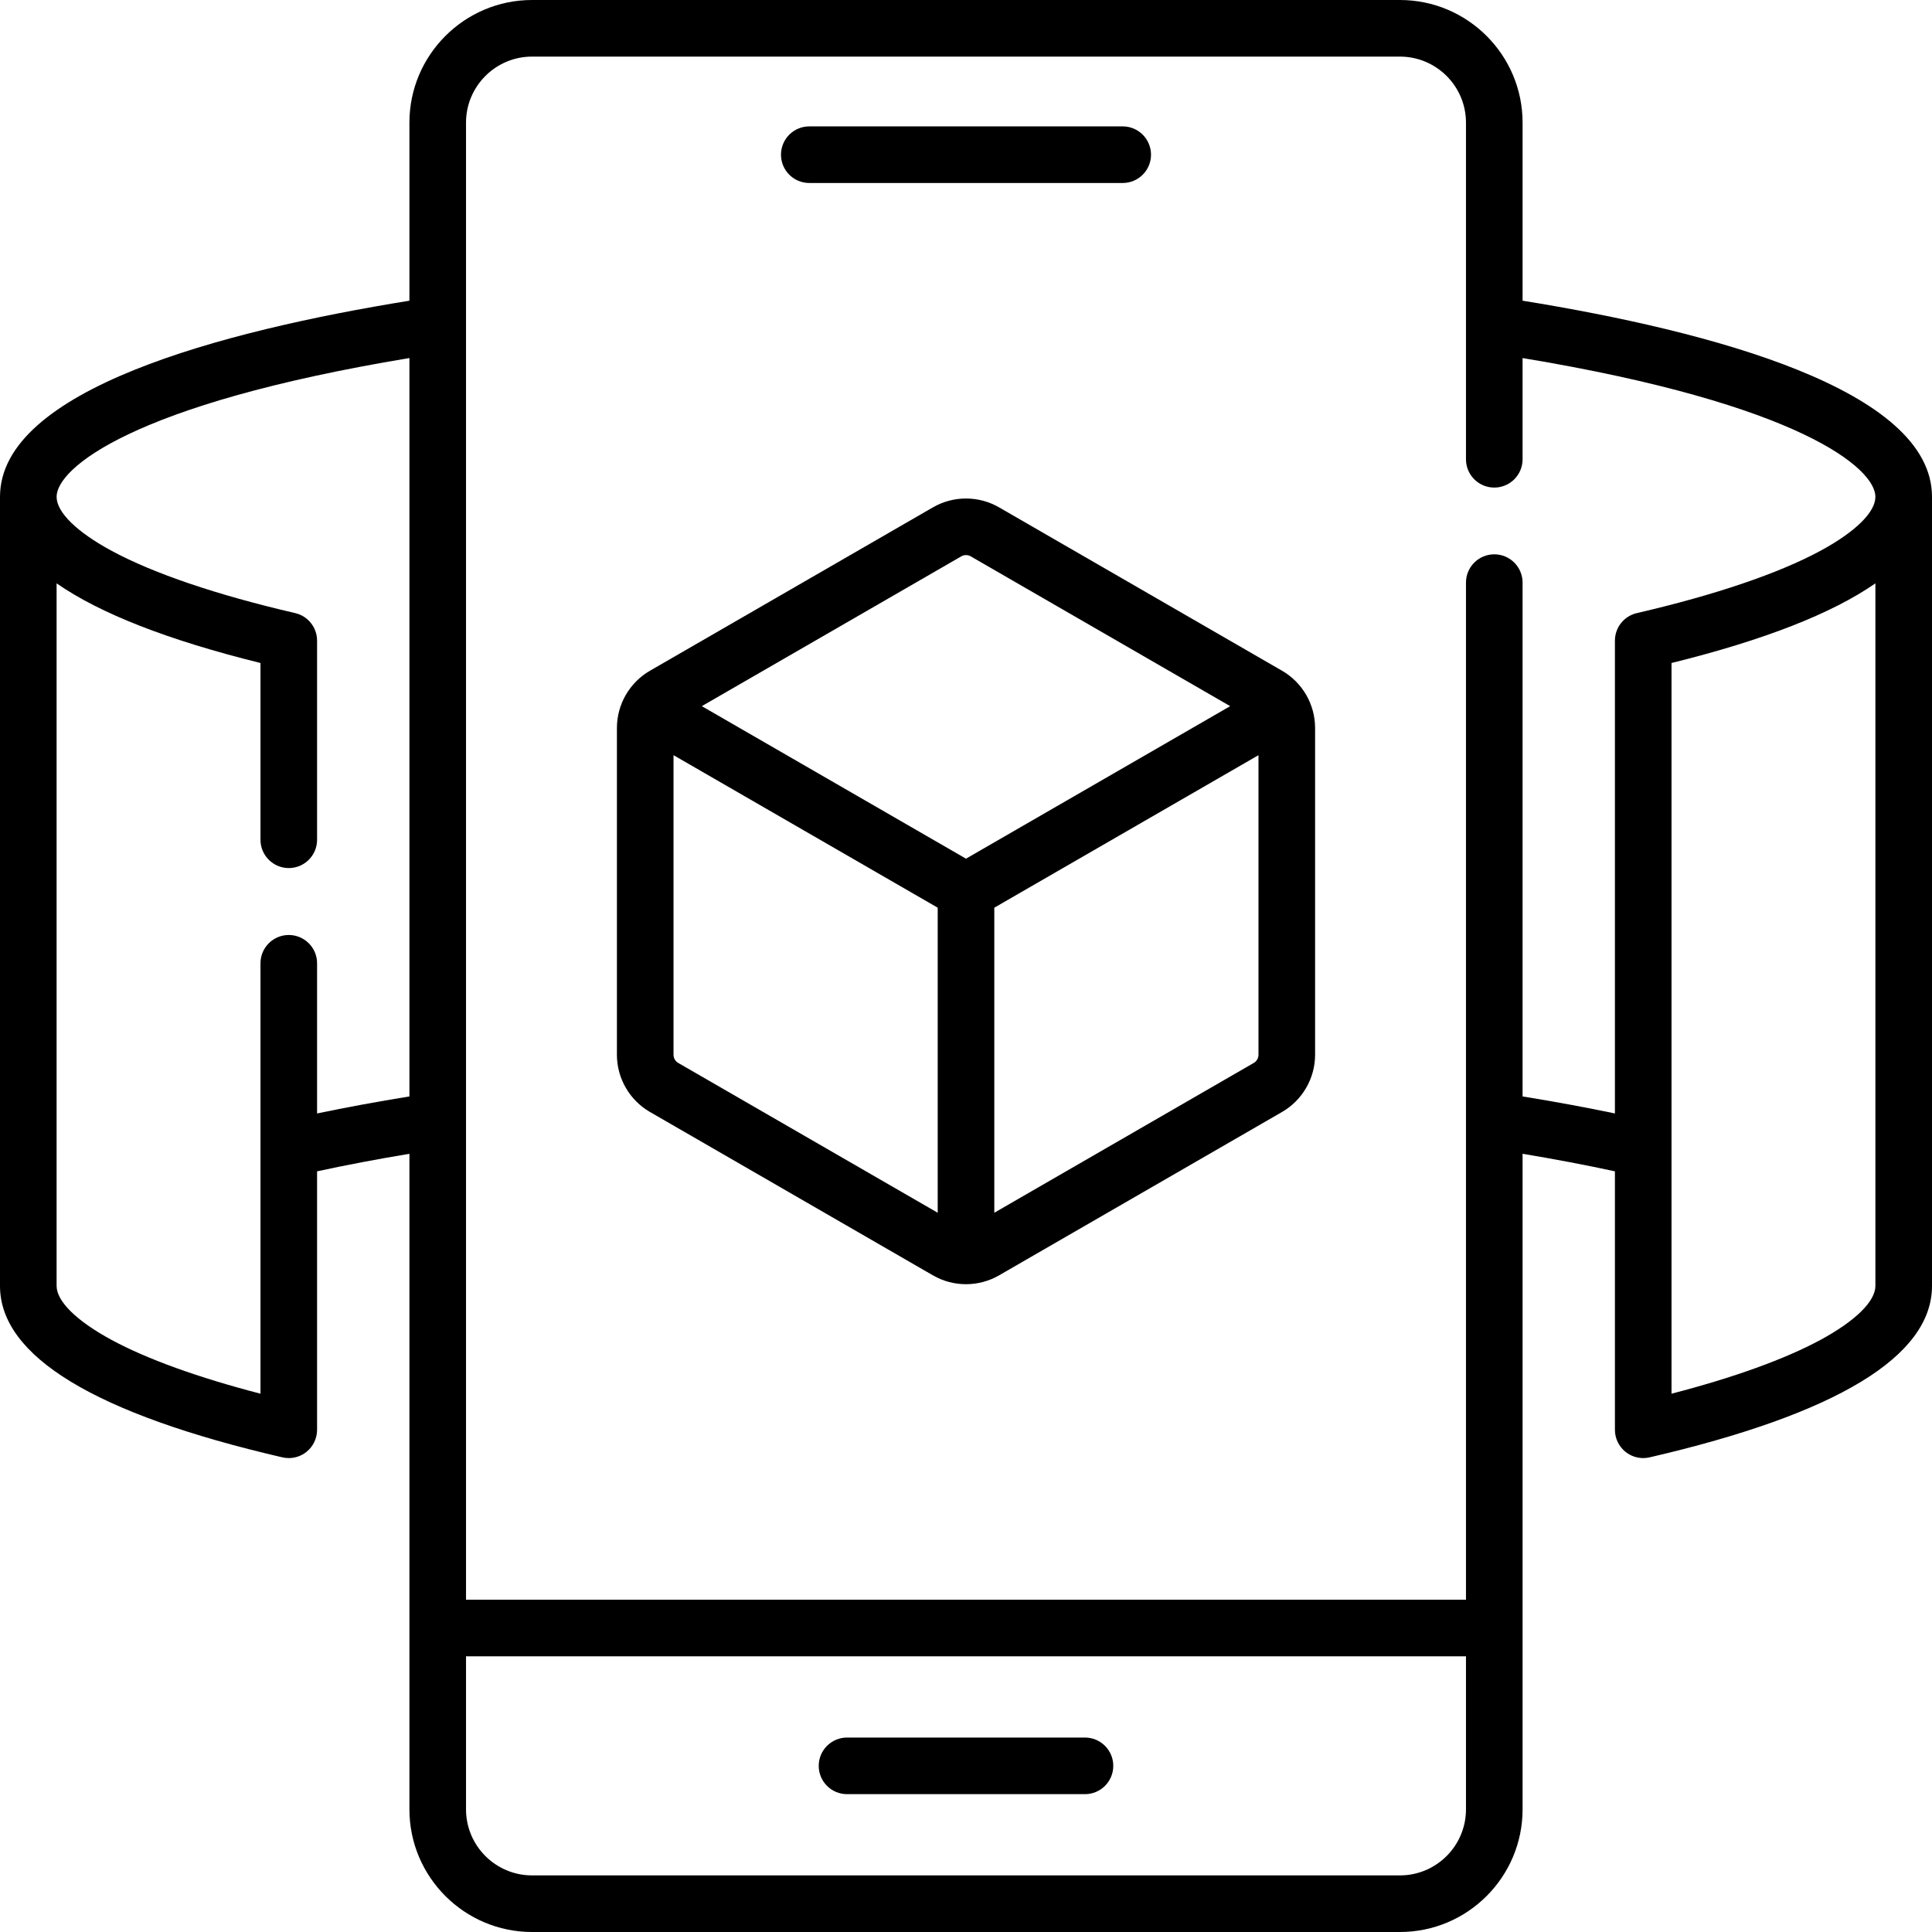 <svg enable-background="new 0 0 512 512" viewBox="0 0 512 512" xmlns="http://www.w3.org/2000/svg"><g id="_x33_0_drone"/><g id="_x32_9_biometrics"/><g id="_x32_8_virtual_reality"/><g id="_x32_7_augmented_reality"><g><path d="m287.53 460.47h-63.06c-4.142 0-7.5 3.357-7.5 7.5s3.358 7.5 7.5 7.5h63.061c4.142 0 7.5-3.357 7.5-7.5s-3.359-7.5-7.501-7.5z"/><path d="m214.47 48.495h83.061c4.142 0 7.5-3.357 7.5-7.5s-3.358-7.5-7.5-7.5h-83.061c-4.142 0-7.5 3.357-7.5 7.5s3.358 7.5 7.5 7.5z"/><path d="m339.761 177.755-75.011-43.308c-5.396-3.115-12.102-3.115-17.499 0l-75.011 43.308c-5.397 3.116-8.75 8.923-8.75 15.155v86.615c0 6.232 3.353 12.039 8.75 15.155l75.011 43.308c2.698 1.558 5.724 2.337 8.75 2.337 3.025 0 6.051-.779 8.75-2.337l75.011-43.308c5.397-3.116 8.75-8.923 8.75-15.155v-86.615c-.001-6.232-3.354-12.039-8.751-15.155zm-85.012-30.317c.386-.223.818-.334 1.251-.334s.865.111 1.25.334l68.761 39.699-70.011 40.421-70.011-40.421zm-75.01 134.252c-.771-.445-1.25-1.274-1.25-2.165v-79.398l70.011 40.421v80.842zm152.522 0-68.761 39.7v-80.842l70.011-40.421v79.398c0 .891-.479 1.72-1.25 2.165z"/><path d="m403.5 79.688v-47.188c0-17.921-14.58-32.5-32.5-32.5h-230c-17.92 0-32.5 14.579-32.5 32.5v47.187c-49.959 8.081-108.5 23.605-108.5 51.969v209.123c0 18.648 25.179 33.935 74.838 45.435.56.13 1.127.193 1.692.193 1.678 0 3.327-.563 4.667-1.629 1.79-1.423 2.833-3.584 2.833-5.871v-68.493c7.679-1.663 15.878-3.219 24.47-4.647v173.733c0 17.921 14.58 32.5 32.5 32.5h230c17.92 0 32.5-14.579 32.5-32.5v-173.734c8.597 1.427 16.799 2.987 24.47 4.648v68.493c0 2.287 1.043 4.448 2.833 5.871 1.34 1.066 2.988 1.629 4.667 1.629.564 0 1.132-.063 1.692-.193 49.659-11.5 74.838-26.786 74.838-45.435v-209.123c0-28.331-58.345-43.859-108.5-51.968zm-319.47 215.393v-39.799c0-4.143-3.358-7.5-7.5-7.5s-7.5 3.357-7.5 7.5v114.065c-16.543-4.296-30.073-9.176-39.479-14.266-9.248-5.002-14.551-10.215-14.551-14.302v-186.19c11.48 7.994 29.519 15.051 54.03 21.113v46.845c0 4.143 3.358 7.5 7.5 7.5s7.5-3.357 7.5-7.5v-52.762c0-3.49-2.408-6.52-5.808-7.307-20.747-4.805-37.578-10.518-48.672-16.52-9.247-5.002-14.55-10.215-14.55-14.302 0-7.449 19.683-24.536 93.5-36.768v195.682c-8.546 1.384-16.74 2.894-24.47 4.511zm286.97 201.919h-230c-9.649 0-17.5-7.851-17.5-17.5v-40.56h265v40.56c0 9.649-7.851 17.5-17.5 17.5zm126-156.221c0 4.087-5.303 9.3-14.55 14.302-9.407 5.09-22.936 9.97-39.479 14.266v-193.645c24.511-6.062 42.549-13.119 54.03-21.113v186.19zm-14.55-194.82c-11.094 6.002-27.925 11.715-48.672 16.52-3.4.787-5.808 3.816-5.808 7.307v125.293c-7.724-1.615-15.924-3.127-24.47-4.511v-136.17c0-4.143-3.358-7.5-7.5-7.5s-7.5 3.357-7.5 7.5v269.542h-265v-391.44c0-9.649 7.851-17.5 17.5-17.5h230c9.649 0 17.5 7.851 17.5 17.5v89.213c0 4.143 3.358 7.5 7.5 7.5s7.5-3.357 7.5-7.5v-26.823c73.788 12.222 93.5 29.298 93.5 36.767 0 4.086-5.303 9.299-14.55 14.302z"/></g></g><g id="_x32_6_wireless_router"/><g id="_x32_5_data_analytics"/><g id="_x32_4_remote_control"/><g id="_x32_3_connected_appliance"/><g id="_x32_2_agriculture"/><g id="_x32_1_healthcare"/><g id="_x32_0_smart_city"/><g id="_x31_9_industrial"/><g id="_x31_8_smart_gardening"/><g id="_x31_7_energy_monitoring"/><g id="_x31_6_home_automation"/><g id="_x31_5_fitness_tracker"/><g id="_x31_4_connected_car"/><g id="_x31_3_smart_speaker"/><g id="_x31_2_voice_assistant"/><g id="_x31_1_smart_tv"/><g id="_x31_0_smart_washing_machine"/><g id="_x39__smart_refrigerator"/><g id="_x38__smart_security_camera"/><g id="_x37__smart_lock"/><g id="_x36__smart_lighting"/><g id="_x35__smart_thermostat"/><g id="_x34__wearable_technology"/><g id="_x33__cloud_computing"/><g id="_x32__connected_device"/><g id="_x31__smart_home"/></svg>